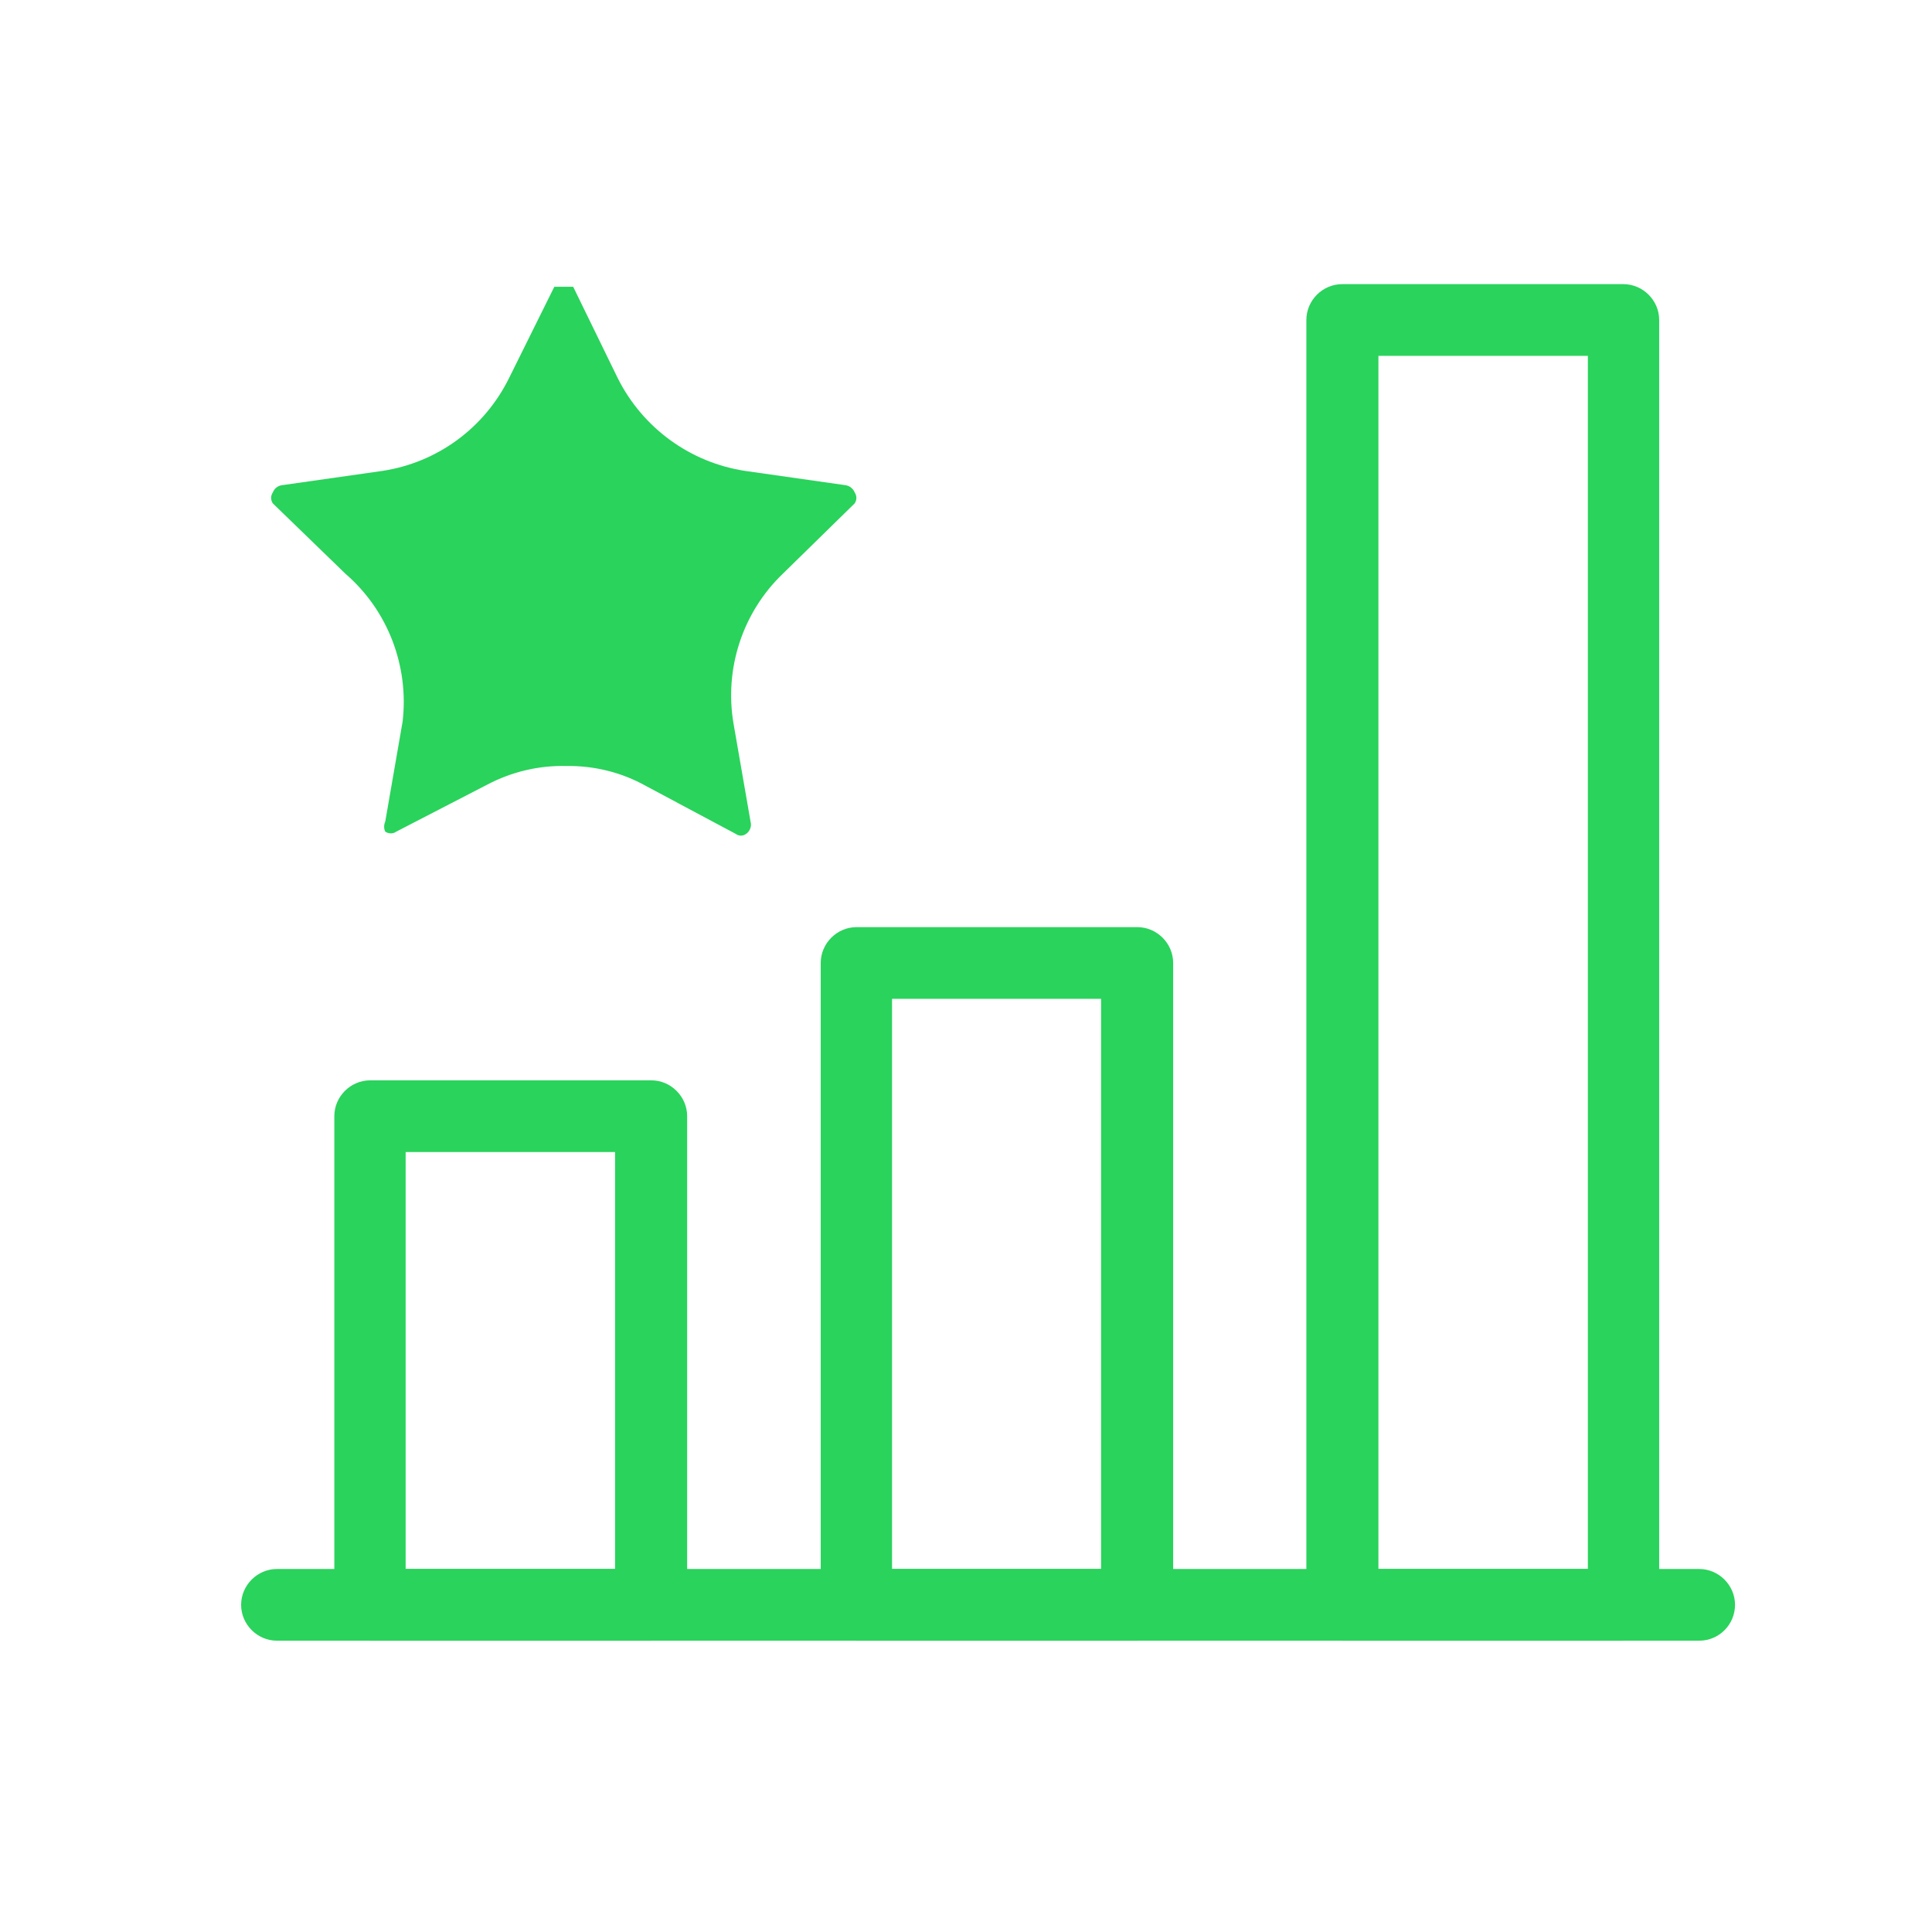 <svg xmlns="http://www.w3.org/2000/svg" xml:space="preserve" width="512" height="512" baseProfile="basic"><switch><g fill="#2AD35C"><path d="M150.2 203c7.3-.1 14.6 1.7 21 5.3L195 221c.8.6 1.9.6 2.7 0 .9-.6 1.4-1.7 1.3-2.7l-4.6-26.5c-2.5-14.6 2.4-29.5 13-39.7l19.1-18.7c.6-.9.6-2 0-2.9-.4-1-1.3-1.7-2.3-1.9l-26.7-3.8c-14.6-2.2-27.2-11.4-33.8-24.6L151.9 76h-5l-12 24.2c-6.5 13.2-19 22.4-33.6 24.6l-26.7 3.8c-1.1.2-1.9.9-2.3 1.9-.6.9-.6 2 0 2.9l19.3 18.7c11.2 9.7 16.8 24.4 15.1 39.1l-4.6 26.5c-.4.9-.4 1.9 0 2.7.9.6 2.1.6 2.9 0l24-12.4c6.6-3.5 13.9-5.2 21.2-5zm300.1 231.8H73.4c-5.2 0-9.5-4.3-9.5-9.5s4.3-9.5 9.5-9.5h376.9c5.2 0 9.5 4.3 9.5 9.5s-4.2 9.5-9.5 9.5z"/><path d="M172.5 434.8H98.1c-5.2 0-9.5-4.3-9.5-9.5V295.8c0-5.2 4.3-9.5 9.5-9.5h74.5c5.2 0 9.5 4.3 9.5 9.5v129.5c-.1 5.3-4.3 9.5-9.6 9.5zm-64.9-19H163V305.3h-55.5v110.5zm193.8 19H227c-5.2 0-9.5-4.3-9.5-9.5V255.2c0-5.2 4.3-9.5 9.5-9.5h74.4c5.2 0 9.5 4.3 9.5 9.5v170.1c0 5.3-4.3 9.5-9.5 9.5zm-65-19h55.4V264.7h-55.4v151.1zm193.8 19h-74.5c-5.2 0-9.5-4.3-9.5-9.5V84.8c0-5.2 4.3-9.5 9.5-9.5h74.5c5.2 0 9.5 4.3 9.5 9.5v340.5c0 5.3-4.2 9.5-9.5 9.5zm-64.9-19h55.5V94.3h-55.5v321.5z"/></g></switch></svg>